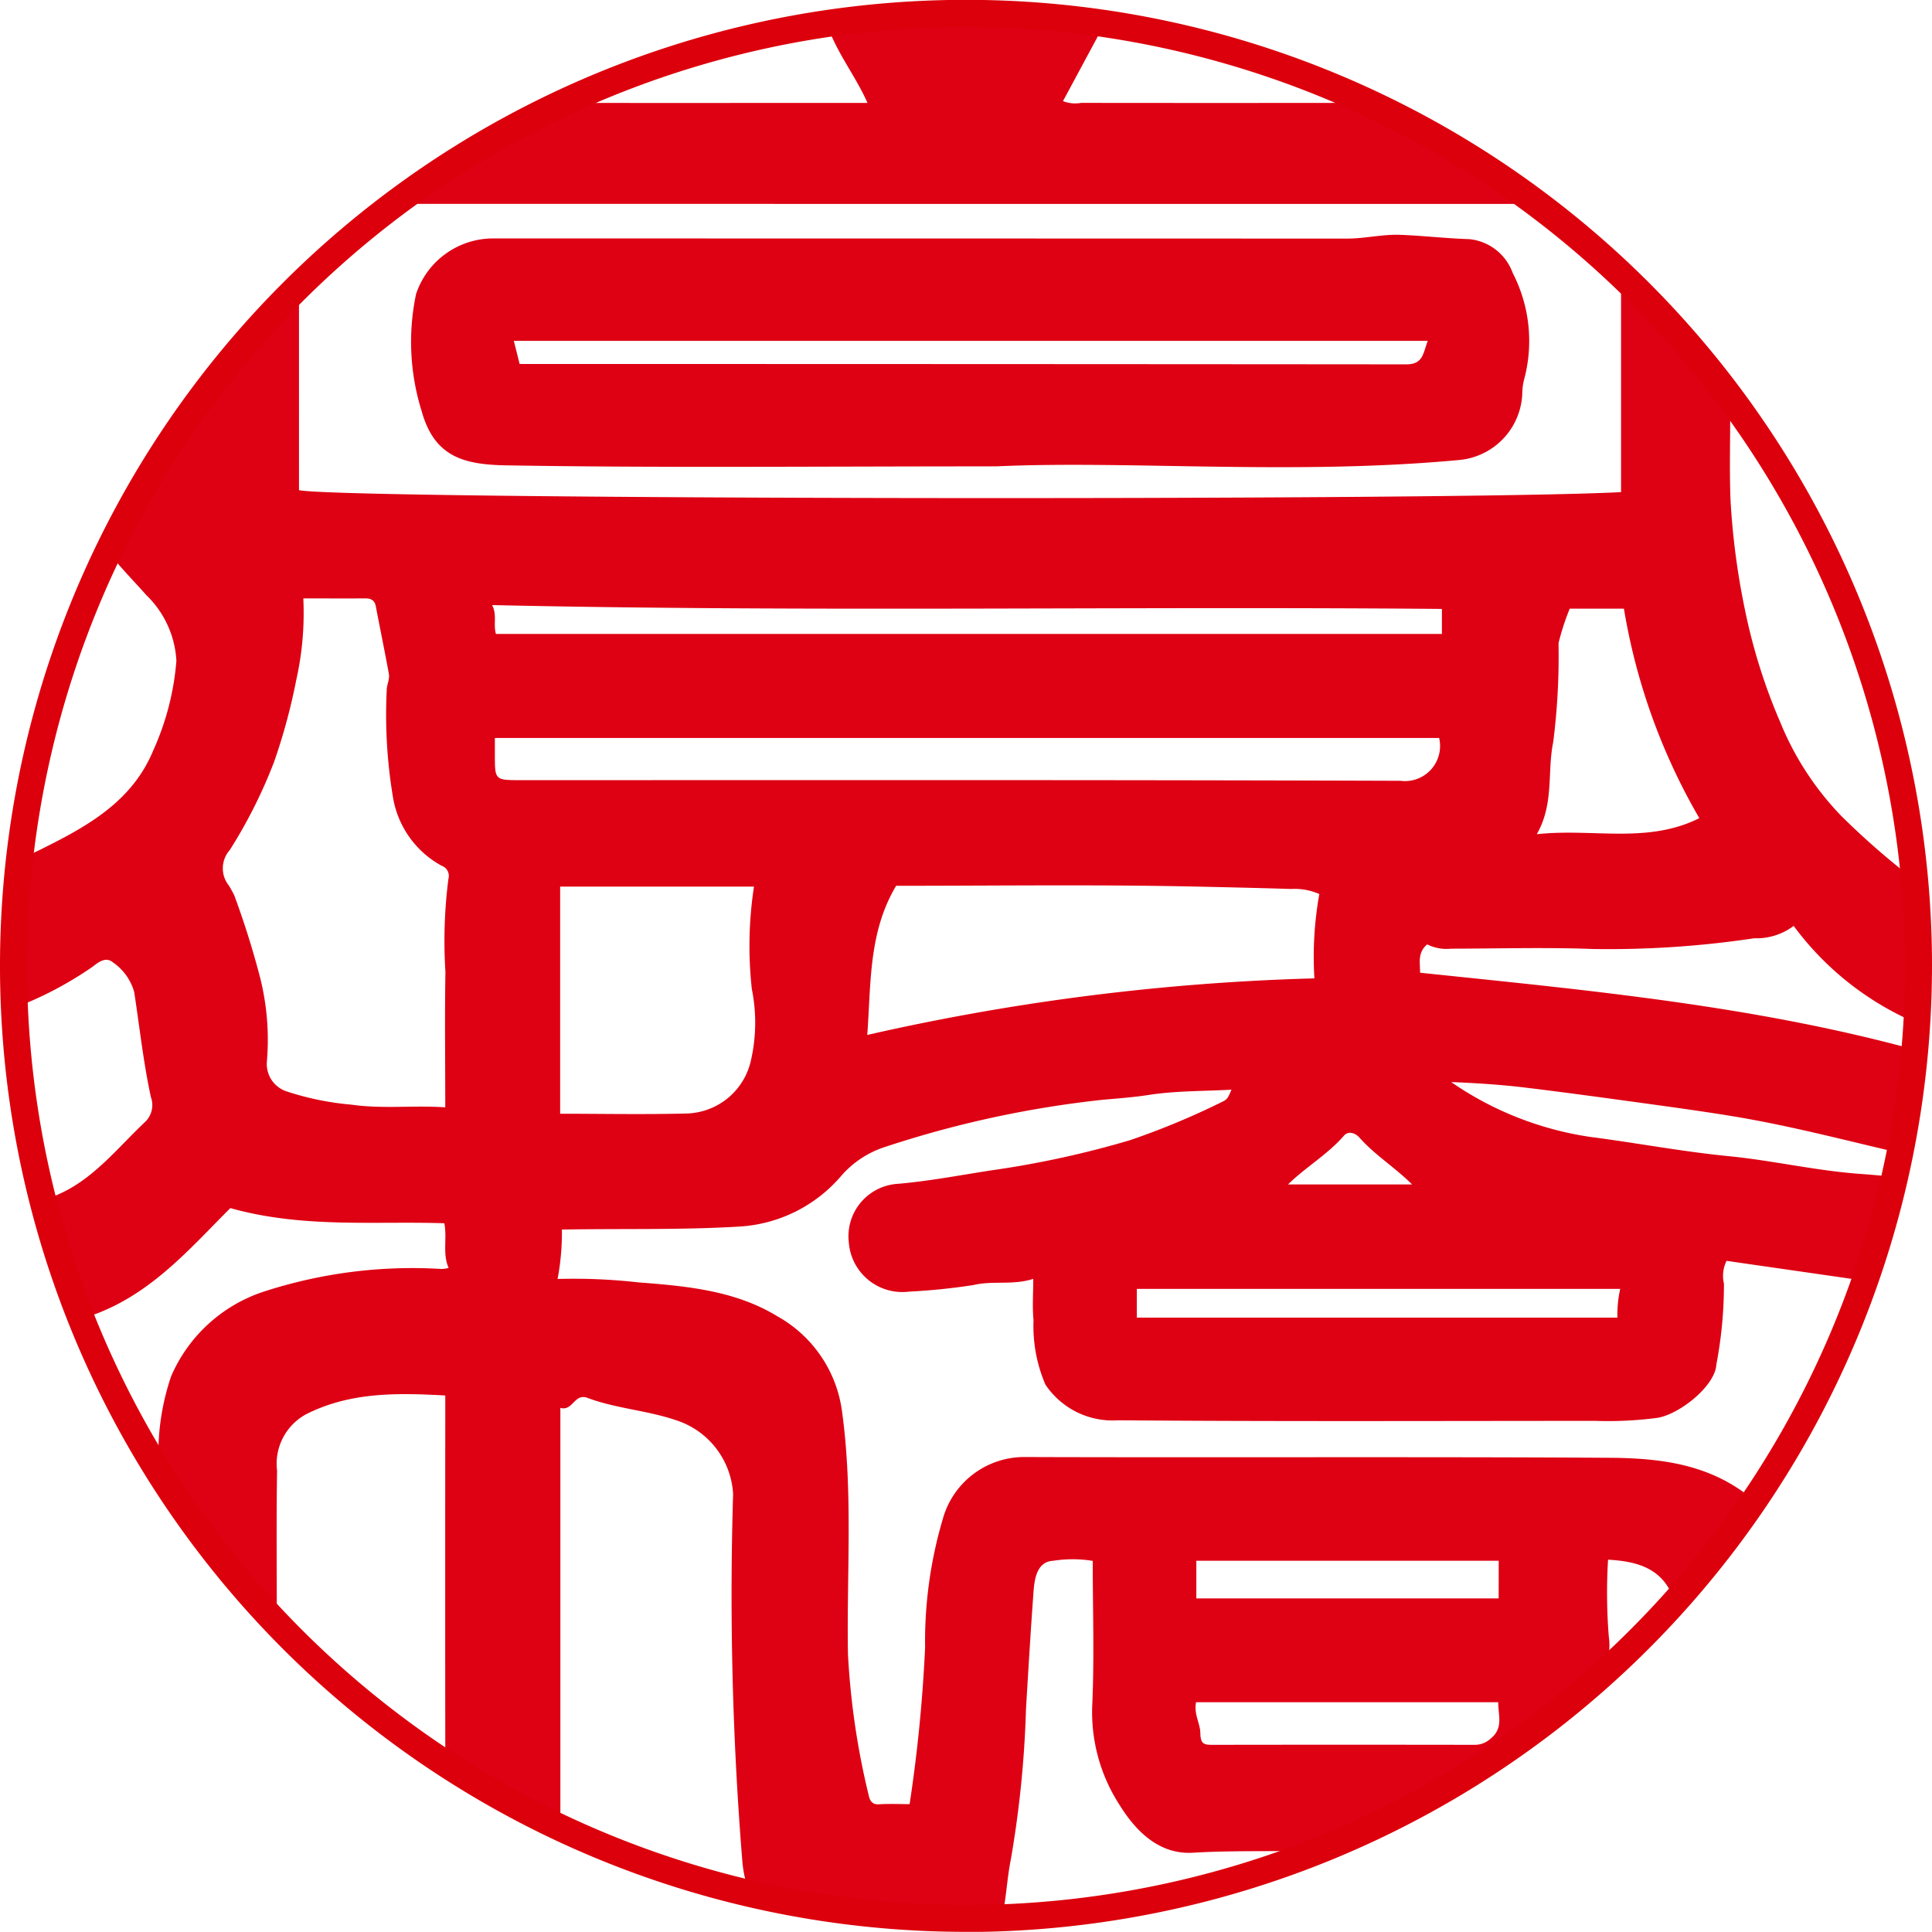 <svg id="inei11" xmlns="http://www.w3.org/2000/svg" xmlns:xlink="http://www.w3.org/1999/xlink" width="90" height="89.993" viewBox="0 0 90 89.993">
  <defs>
    <clipPath id="clip-path">
      <rect id="長方形_1200" data-name="長方形 1200" width="90" height="89.993" fill="none"/>
    </clipPath>
  </defs>
  <g id="グループ_6472" data-name="グループ 6472" clip-path="url(#clip-path)">
    <path id="パス_8653" data-name="パス 8653" d="M25.945,52.048a11.655,11.655,0,0,1-.2,2.3,26.61,26.61,0,0,1,3.749.157c2.248.174,4.512.374,6.489,1.581a5.972,5.972,0,0,1,3.019,4.485c.509,3.744.205,7.5.269,11.243a35.537,35.537,0,0,0,.956,6.544c.043.212.12.487.487.462.479-.033.961-.008,1.43-.008a70.525,70.525,0,0,0,.721-7.291,20.108,20.108,0,0,1,.875-6.162,3.938,3.938,0,0,1,3.729-2.717c9.078.03,18.158-.018,27.236.035,2.377.015,4.76.269,6.78,1.991a35.444,35.444,0,0,1-3.715,4.662c-.512-1.485-1.679-1.828-3.091-1.906a25.829,25.829,0,0,0,.033,3.565c.2,1.392-.594,2.143-1.489,2.861a48.065,48.065,0,0,1-6.8,4.658c-1.592.878-3.255,1.626-4.89,2.424a1,1,0,0,1-.379.035c-1.936.068-3.872-.008-5.813.108-1.546.093-2.64-.965-3.425-2.238a7.94,7.94,0,0,1-1.265-4.627c.1-2.225.023-4.456.023-6.73a5.8,5.8,0,0,0-1.829-.007c-.756.033-.883.808-.928,1.425-.134,1.821-.242,3.645-.352,5.468a49.466,49.466,0,0,1-.7,6.987c-.149.724-.2,1.485-.319,2.228-.077.472-.289.616-.671.611a43.459,43.459,0,0,1-6.745-.427c-1.06-.179-2.135-.285-3.2-.482-1.205-.224-1.449-.517-1.577-1.783a153.993,153.993,0,0,1-.432-17.13,3.836,3.836,0,0,0-2.679-3.45c-1.352-.456-2.782-.537-4.111-1.035-.608-.227-.676.638-1.257.467V79.906a35.981,35.981,0,0,1-5.161-2.821c-.329-.2-.2-.554-.2-.846q-.008-7.809,0-15.618v-.846c-2.263-.125-4.435-.162-6.486.875a2.625,2.625,0,0,0-1.35,2.632c-.037,2.325-.012,4.652-.012,7.157-.955-1.24-2.06-2.118-2.841-3.3S8.09,64.891,7.371,63.65a2.14,2.14,0,0,1-.22-1.452,11.216,11.216,0,0,1,.588-3.31,7.116,7.116,0,0,1,4.333-3.956,22.391,22.391,0,0,1,8.275-1.05,1.971,1.971,0,0,0,.322-.047c-.294-.671-.062-1.37-.2-2.083-3.285-.107-6.593.24-9.969-.706-1.976,1.973-3.927,4.3-6.972,5.161a39.545,39.545,0,0,1-1.781-5.538C3.831,50.1,5.074,48.4,6.555,47.007A1.086,1.086,0,0,0,6.8,45.876c-.352-1.617-.526-3.26-.778-4.892a2.489,2.489,0,0,0-.99-1.384c-.357-.3-.716.028-.981.225A16.963,16.963,0,0,1,.539,41.68a9.225,9.225,0,0,1-.063-3.457,14.191,14.191,0,0,0,.033-2.15c0-1.28.072-1.2,1.205-1.758,2.128-1.058,4.218-2.21,5.2-4.6a12.493,12.493,0,0,0,1.073-4.164,4.59,4.59,0,0,0-1.4-3.059c-.3-.339-.614-.671-.916-1.006-.861-.966-.91-.943-.362-2a45.139,45.139,0,0,1,4.95-7.573c.906-1.123,1.924-2.158,2.9-3.223.125-.137.224-.352.539-.327V17.6c1.846.441,53.746.511,61.587.093V7.912c.058-.03.117-.06.175-.093.549.546,1.145,1.055,1.636,1.647a40.235,40.235,0,0,1,3.016,3.587,1.394,1.394,0,0,1,.259.828c0,1.36-.037,2.721.008,4.079a34.322,34.322,0,0,0,.678,5.216,26.622,26.622,0,0,0,1.647,5.243,13.744,13.744,0,0,0,2.817,4.335,35.012,35.012,0,0,0,3.3,2.893.432.432,0,0,1,.162.4,32.252,32.252,0,0,0,.165,3.657c.02.871-.14,1.717-.207,2.674A13.877,13.877,0,0,1,83.326,37.9a2.879,2.879,0,0,1-1.839.576,45.677,45.677,0,0,1-7.506.5c-2.2-.083-4.411-.018-6.616-.015a2,2,0,0,1-1.11-.2c-.469.391-.325.881-.332,1.32,7.743.81,15.479,1.519,23.067,3.592-.1.83-.2,1.7-.322,2.559-.082.593-.217,1.18-.28,1.776-.04.371-.2.449-.526.374-2.472-.583-4.932-1.218-7.441-1.626-1.287-.21-2.577-.389-3.867-.567-1.914-.262-3.829-.527-5.747-.759-1.137-.137-2.28-.209-3.435-.255a15.3,15.3,0,0,0,6.508,2.559c2.138.277,4.261.681,6.4.891,2.053.2,4.064.676,6.124.826.519.037,1.053.087,1.6.137a30.965,30.965,0,0,1-1.385,4.84c-2.148-.31-4.3-.619-6.419-.925a1.574,1.574,0,0,0-.122,1.063,19.991,19.991,0,0,1-.354,3.77c-.055.993-1.706,2.31-2.741,2.48a17.6,17.6,0,0,1-2.888.142c-7.412,0-14.825.033-22.235-.028a3.765,3.765,0,0,1-3.39-1.662,6.9,6.9,0,0,1-.554-3c-.062-.628-.012-1.267-.012-1.926-.956.31-1.879.072-2.779.287a29.249,29.249,0,0,1-3,.307,2.5,2.5,0,0,1-2.814-2.292A2.448,2.448,0,0,1,41.6,49.915c1.482-.129,2.929-.409,4.391-.633a44.824,44.824,0,0,0,6.421-1.4,35.778,35.778,0,0,0,4.32-1.8c.249-.113.282-.284.406-.552-1.339.073-2.622.05-3.871.247-.7.107-1.409.159-2.1.22a48.846,48.846,0,0,0-10.282,2.238,4.545,4.545,0,0,0-1.961,1.349,6.761,6.761,0,0,1-4.708,2.322c-2.734.164-5.466.09-8.272.139M13.9,22.647a14.262,14.262,0,0,1-.33,3.8,27.848,27.848,0,0,1-1.025,3.794,23.189,23.189,0,0,1-2.07,4.124,1.282,1.282,0,0,0-.043,1.656c.09.15.172.294.249.451a39.978,39.978,0,0,1,1.222,3.9,11.9,11.9,0,0,1,.3,3.841,1.342,1.342,0,0,0,.945,1.405,13.256,13.256,0,0,0,2.993.609c1.454.209,2.884.023,4.371.125,0-2.163-.027-4.234.008-6.306a22.761,22.761,0,0,1,.14-4.343.5.5,0,0,0-.319-.606,4.464,4.464,0,0,1-2.255-3.133,23.286,23.286,0,0,1-.3-5.062c0-.222.142-.492.1-.734-.19-1.055-.409-2.1-.609-3.155-.053-.285-.225-.369-.487-.369-.943.005-1.884,0-2.891,0m47.325,13.77a2.85,2.85,0,0,0-1.309-.234c-1.374-.043-2.751-.075-4.119-.105-4.764-.11-9.53-.043-14.281-.043-1.287,2.156-1.167,4.525-1.344,6.948A106.7,106.7,0,0,1,61,40.344a16.514,16.514,0,0,1,.229-3.927M25.864,46.65c1.924,0,3.942.042,5.959-.013a3.157,3.157,0,0,0,2.938-2.514,7.9,7.9,0,0,0,.032-3.283,18.328,18.328,0,0,1,.1-4.77H25.864ZM66.809,29.145H22.823v.783c0,1.183,0,1.183,1.213,1.183,13.658,0,27.316-.017,40.974.03a1.635,1.635,0,0,0,1.8-2M22.872,24.3H66.94V23.134c-14.765-.129-29.484.15-44.247-.179.242.452.048.895.179,1.342m56.059,8.584a28.733,28.733,0,0,1-3.512-9.759H72.894a11.371,11.371,0,0,0-.522,1.607,31.684,31.684,0,0,1-.249,4.62c-.284,1.365.053,2.851-.763,4.28,2.61-.287,5.141.467,7.571-.748M75.246,54.81H52.727v1.337H75.116a5.42,5.42,0,0,1,.13-1.337M55.486,74.063c-.108.554.194,1,.2,1.432.01.531.18.554.579.554q6.109-.01,12.221,0a1.075,1.075,0,0,0,.734-.3c.6-.489.335-1.087.344-1.684Zm14.1-6.59H55.5v1.756H69.583ZM65.55,49.943c-.835-.826-1.739-1.374-2.44-2.17-.215-.245-.536-.329-.734-.1-.756.871-1.768,1.452-2.605,2.27Z" transform="translate(0.23 5.232)" fill="#de0013"/>
    <path id="パス_8654" data-name="パス 8654" d="M38.708,17.341c-8.631,0-15.711.073-22.788-.047-2.01-.033-3.358-.407-3.949-2.522a10.8,10.8,0,0,1-.262-5.458,3.786,3.786,0,0,1,3.51-2.59q19.926,0,39.853.007c.841,0,1.657-.209,2.505-.175,1.067.042,2.126.167,3.195.2A2.4,2.4,0,0,1,62.794,8.33a6.907,6.907,0,0,1,.531,4.966,2.762,2.762,0,0,0-.085.673,3.236,3.236,0,0,1-3,3.081c-7.688.711-15.391.005-21.528.292m20.131-5.848H16.263c.108.432.185.738.27,1.078h.389q20.457,0,40.916.017c.788,0,.776-.507,1-1.095" transform="translate(7.673 4.384)" fill="#de0013"/>
    <path id="パス_8655" data-name="パス 8655" d="M11.061,9.226a44.2,44.2,0,0,1,7.321-4.448,2.419,2.419,0,0,1,1.083-.255c4.485.007,8.971,0,13.545,0C32.46,3.274,31.6,2.226,31.13.887A44,44,0,0,1,44.035.874c-.654,1.215-1.282,2.382-1.918,3.565a1.557,1.557,0,0,0,.845.083q6.3.008,12.612,0a2.914,2.914,0,0,1,1.3.3A50.51,50.51,0,0,1,63.427,8.7a.789.789,0,0,1,.4.529Z" transform="translate(7.401 0.271)" fill="#de0013"/>
    <path id="パス_8656" data-name="パス 8656" d="M45,89.993A45,45,0,1,1,90,45a45.052,45.052,0,0,1-45,45M45,1.252A43.745,43.745,0,1,0,88.748,45,43.8,43.8,0,0,0,45,1.252" transform="translate(0 0)" fill="#dc000c"/>
  </g>
</svg>
